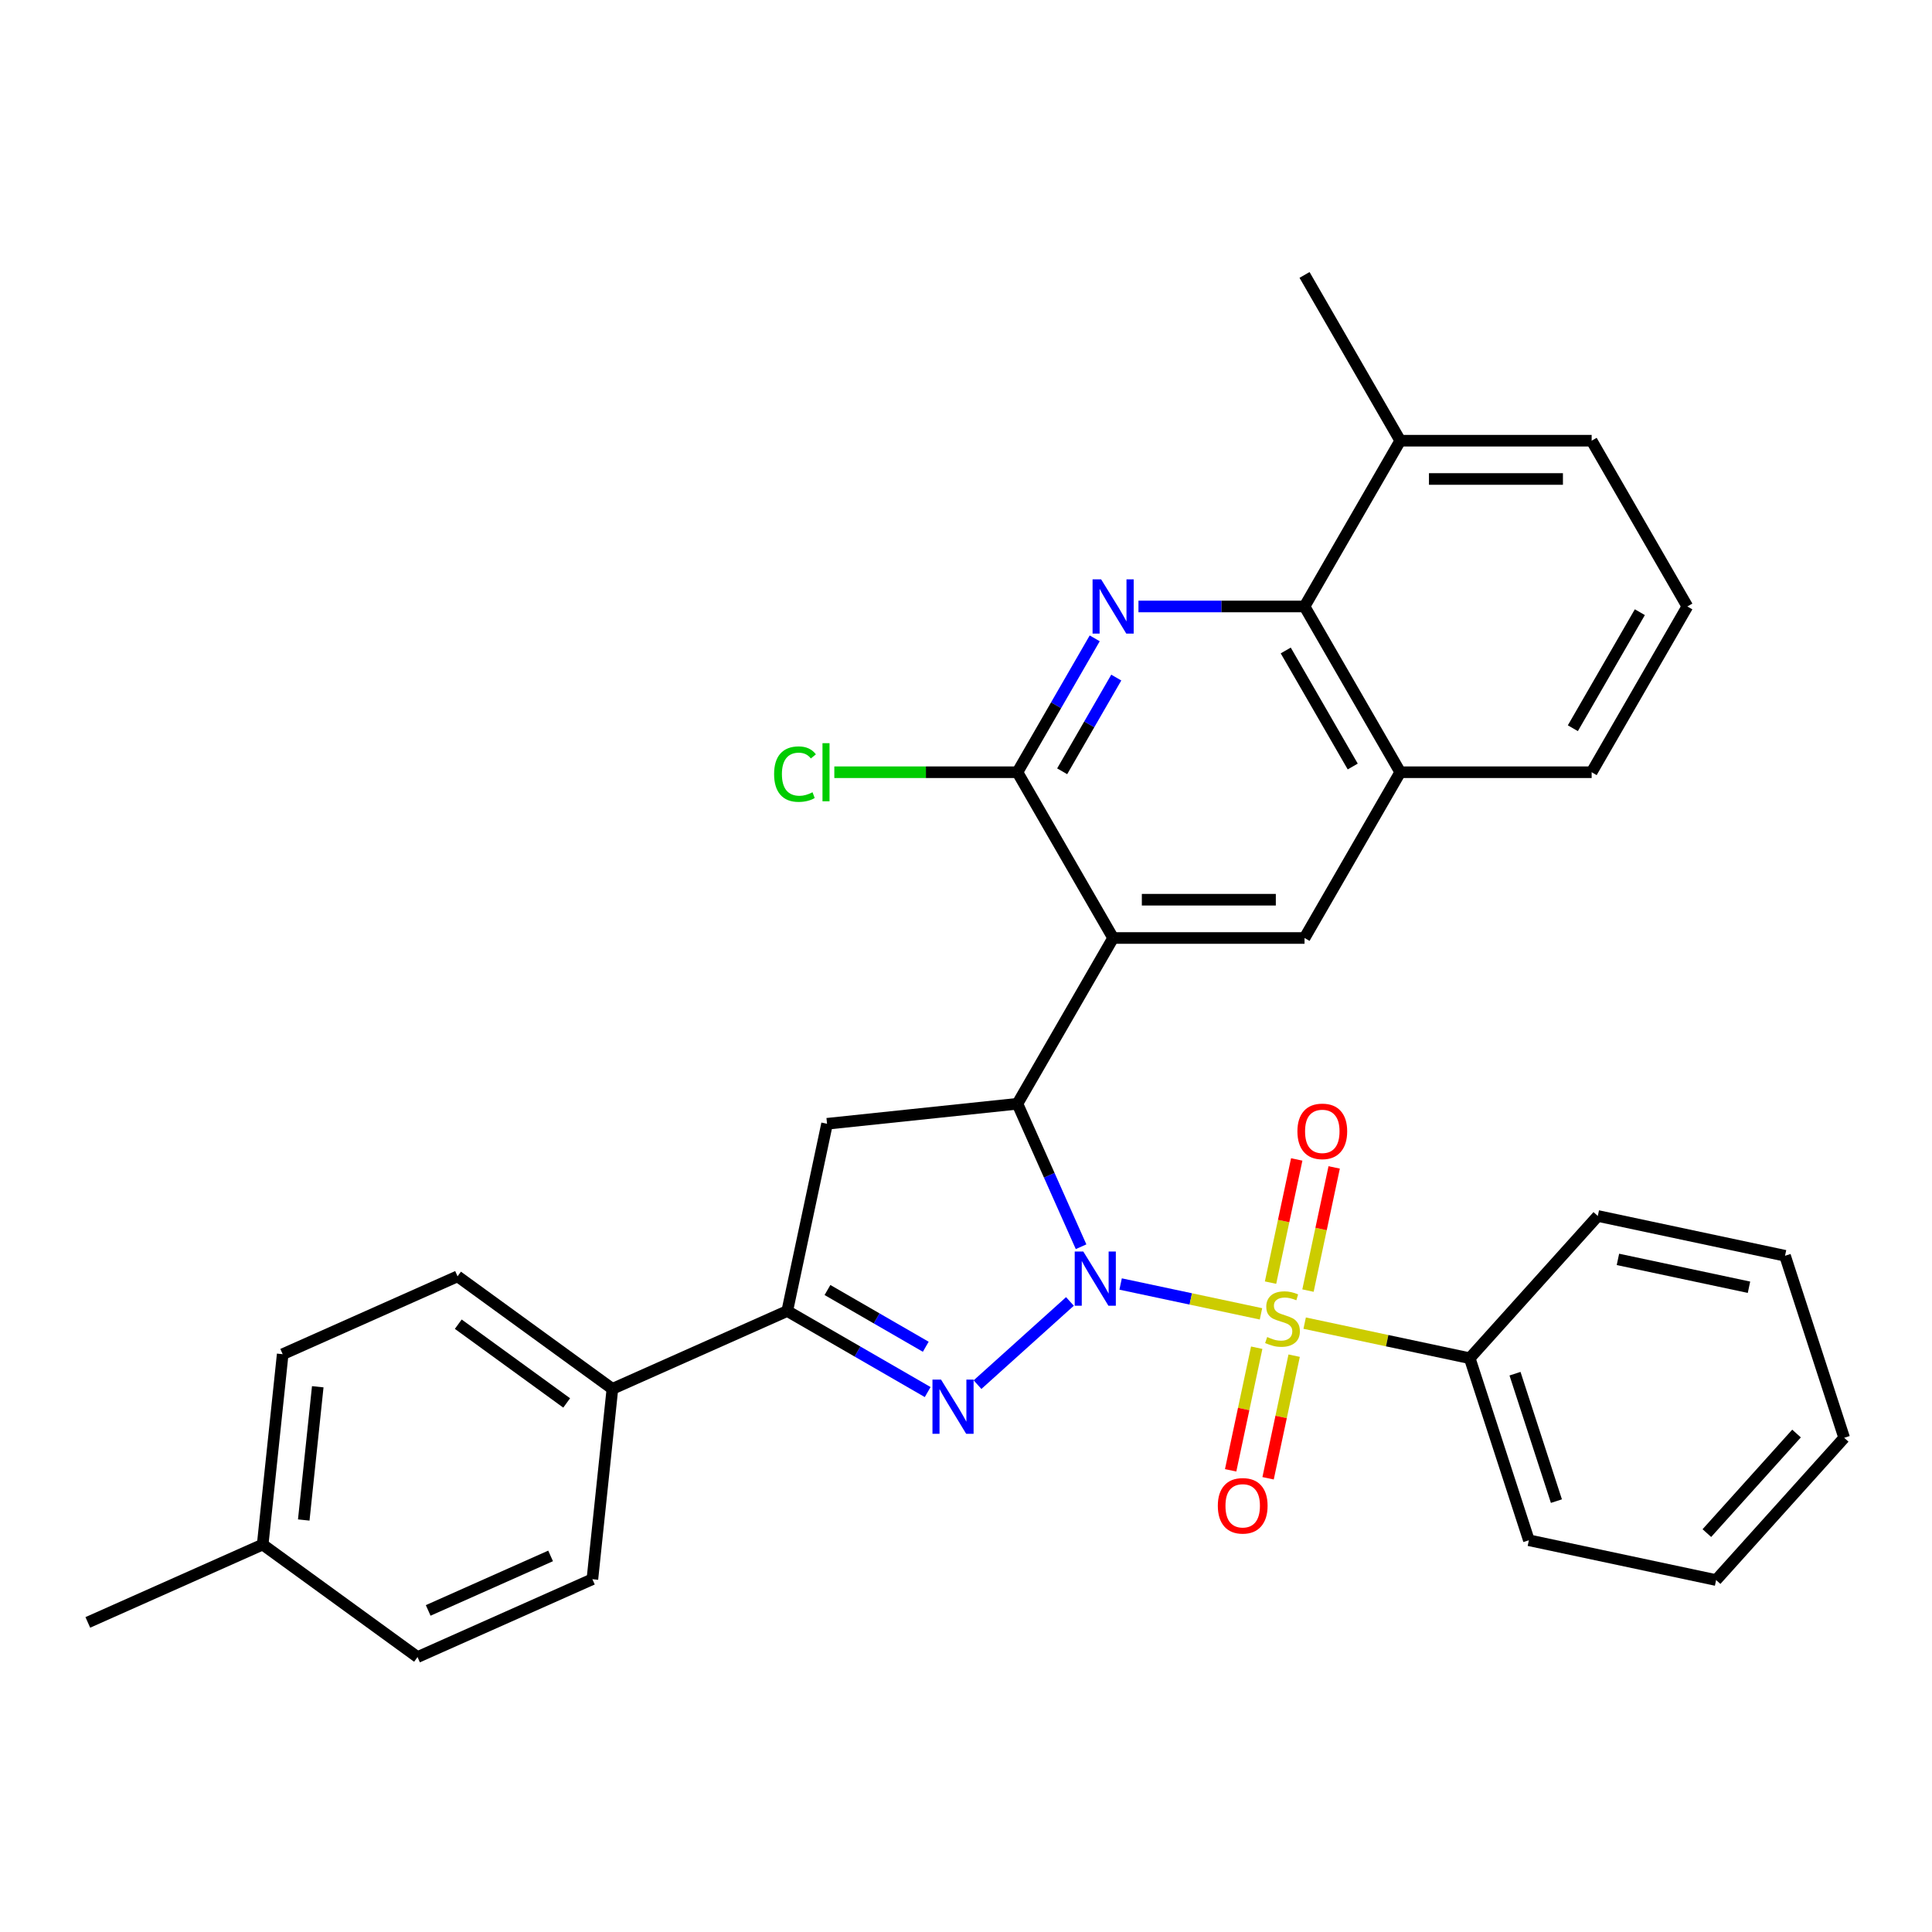 <?xml version='1.0' encoding='iso-8859-1'?>
<svg version='1.1' baseProfile='full'
              xmlns='http://www.w3.org/2000/svg'
                      xmlns:rdkit='http://www.rdkit.org/xml'
                      xmlns:xlink='http://www.w3.org/1999/xlink'
                  xml:space='preserve'
width='1000px' height='1000px' viewBox='0 0 1000 1000'>
<!-- END OF HEADER -->
<rect style='opacity:1.0;fill:#FFFFFF;stroke:none' width='1000' height='1000' x='0' y='0'> </rect>
<path class='bond-0' d='M 580.03,664.602 L 616.356,672.323' style='fill:none;fill-rule:evenodd;stroke:#0000FF;stroke-width:6px;stroke-linecap:butt;stroke-linejoin:miter;stroke-opacity:1' />
<path class='bond-0' d='M 616.356,672.323 L 652.683,680.045' style='fill:none;fill-rule:evenodd;stroke:#CCCC00;stroke-width:6px;stroke-linecap:butt;stroke-linejoin:miter;stroke-opacity:1' />
<path class='bond-1' d='M 553.795,673.625 L 505.962,716.693' style='fill:none;fill-rule:evenodd;stroke:#0000FF;stroke-width:6px;stroke-linecap:butt;stroke-linejoin:miter;stroke-opacity:1' />
<path class='bond-2' d='M 559.563,645.308 L 543.089,608.307' style='fill:none;fill-rule:evenodd;stroke:#0000FF;stroke-width:6px;stroke-linecap:butt;stroke-linejoin:miter;stroke-opacity:1' />
<path class='bond-2' d='M 543.089,608.307 L 526.615,571.306' style='fill:none;fill-rule:evenodd;stroke:#000000;stroke-width:6px;stroke-linecap:butt;stroke-linejoin:miter;stroke-opacity:1' />
<path class='bond-11' d='M 677.011,668.006 L 683.788,636.125' style='fill:none;fill-rule:evenodd;stroke:#CCCC00;stroke-width:6px;stroke-linecap:butt;stroke-linejoin:miter;stroke-opacity:1' />
<path class='bond-11' d='M 683.788,636.125 L 690.565,604.243' style='fill:none;fill-rule:evenodd;stroke:#FF0000;stroke-width:6px;stroke-linecap:butt;stroke-linejoin:miter;stroke-opacity:1' />
<path class='bond-11' d='M 657.63,663.886 L 664.406,632.005' style='fill:none;fill-rule:evenodd;stroke:#CCCC00;stroke-width:6px;stroke-linecap:butt;stroke-linejoin:miter;stroke-opacity:1' />
<path class='bond-11' d='M 664.406,632.005 L 671.183,600.123' style='fill:none;fill-rule:evenodd;stroke:#FF0000;stroke-width:6px;stroke-linecap:butt;stroke-linejoin:miter;stroke-opacity:1' />
<path class='bond-12' d='M 650.47,697.571 L 643.725,729.304' style='fill:none;fill-rule:evenodd;stroke:#CCCC00;stroke-width:6px;stroke-linecap:butt;stroke-linejoin:miter;stroke-opacity:1' />
<path class='bond-12' d='M 643.725,729.304 L 636.98,761.037' style='fill:none;fill-rule:evenodd;stroke:#FF0000;stroke-width:6px;stroke-linecap:butt;stroke-linejoin:miter;stroke-opacity:1' />
<path class='bond-12' d='M 669.851,701.691 L 663.106,733.424' style='fill:none;fill-rule:evenodd;stroke:#CCCC00;stroke-width:6px;stroke-linecap:butt;stroke-linejoin:miter;stroke-opacity:1' />
<path class='bond-12' d='M 663.106,733.424 L 656.361,765.156' style='fill:none;fill-rule:evenodd;stroke:#FF0000;stroke-width:6px;stroke-linecap:butt;stroke-linejoin:miter;stroke-opacity:1' />
<path class='bond-13' d='M 675.293,684.851 L 718.011,693.931' style='fill:none;fill-rule:evenodd;stroke:#CCCC00;stroke-width:6px;stroke-linecap:butt;stroke-linejoin:miter;stroke-opacity:1' />
<path class='bond-13' d='M 718.011,693.931 L 760.729,703.011' style='fill:none;fill-rule:evenodd;stroke:#000000;stroke-width:6px;stroke-linecap:butt;stroke-linejoin:miter;stroke-opacity:1' />
<path class='bond-6' d='M 480.169,720.533 L 443.828,699.552' style='fill:none;fill-rule:evenodd;stroke:#0000FF;stroke-width:6px;stroke-linecap:butt;stroke-linejoin:miter;stroke-opacity:1' />
<path class='bond-6' d='M 443.828,699.552 L 407.486,678.57' style='fill:none;fill-rule:evenodd;stroke:#000000;stroke-width:6px;stroke-linecap:butt;stroke-linejoin:miter;stroke-opacity:1' />
<path class='bond-6' d='M 479.174,697.079 L 453.735,682.392' style='fill:none;fill-rule:evenodd;stroke:#0000FF;stroke-width:6px;stroke-linecap:butt;stroke-linejoin:miter;stroke-opacity:1' />
<path class='bond-6' d='M 453.735,682.392 L 428.296,667.705' style='fill:none;fill-rule:evenodd;stroke:#000000;stroke-width:6px;stroke-linecap:butt;stroke-linejoin:miter;stroke-opacity:1' />
<path class='bond-3' d='M 526.615,571.306 L 576.152,485.506' style='fill:none;fill-rule:evenodd;stroke:#000000;stroke-width:6px;stroke-linecap:butt;stroke-linejoin:miter;stroke-opacity:1' />
<path class='bond-7' d='M 526.615,571.306 L 428.085,581.662' style='fill:none;fill-rule:evenodd;stroke:#000000;stroke-width:6px;stroke-linecap:butt;stroke-linejoin:miter;stroke-opacity:1' />
<path class='bond-5' d='M 576.152,485.506 L 526.615,399.706' style='fill:none;fill-rule:evenodd;stroke:#000000;stroke-width:6px;stroke-linecap:butt;stroke-linejoin:miter;stroke-opacity:1' />
<path class='bond-8' d='M 576.152,485.506 L 675.225,485.506' style='fill:none;fill-rule:evenodd;stroke:#000000;stroke-width:6px;stroke-linecap:butt;stroke-linejoin:miter;stroke-opacity:1' />
<path class='bond-8' d='M 591.013,465.691 L 660.364,465.691' style='fill:none;fill-rule:evenodd;stroke:#000000;stroke-width:6px;stroke-linecap:butt;stroke-linejoin:miter;stroke-opacity:1' />
<path class='bond-4' d='M 566.623,330.411 L 546.619,365.059' style='fill:none;fill-rule:evenodd;stroke:#0000FF;stroke-width:6px;stroke-linecap:butt;stroke-linejoin:miter;stroke-opacity:1' />
<path class='bond-4' d='M 546.619,365.059 L 526.615,399.706' style='fill:none;fill-rule:evenodd;stroke:#000000;stroke-width:6px;stroke-linecap:butt;stroke-linejoin:miter;stroke-opacity:1' />
<path class='bond-4' d='M 577.782,350.713 L 563.779,374.966' style='fill:none;fill-rule:evenodd;stroke:#0000FF;stroke-width:6px;stroke-linecap:butt;stroke-linejoin:miter;stroke-opacity:1' />
<path class='bond-4' d='M 563.779,374.966 L 549.777,399.219' style='fill:none;fill-rule:evenodd;stroke:#000000;stroke-width:6px;stroke-linecap:butt;stroke-linejoin:miter;stroke-opacity:1' />
<path class='bond-33' d='M 589.269,313.906 L 632.247,313.906' style='fill:none;fill-rule:evenodd;stroke:#0000FF;stroke-width:6px;stroke-linecap:butt;stroke-linejoin:miter;stroke-opacity:1' />
<path class='bond-33' d='M 632.247,313.906 L 675.225,313.906' style='fill:none;fill-rule:evenodd;stroke:#000000;stroke-width:6px;stroke-linecap:butt;stroke-linejoin:miter;stroke-opacity:1' />
<path class='bond-16' d='M 526.615,399.706 L 479.229,399.706' style='fill:none;fill-rule:evenodd;stroke:#000000;stroke-width:6px;stroke-linecap:butt;stroke-linejoin:miter;stroke-opacity:1' />
<path class='bond-16' d='M 479.229,399.706 L 431.842,399.706' style='fill:none;fill-rule:evenodd;stroke:#00CC00;stroke-width:6px;stroke-linecap:butt;stroke-linejoin:miter;stroke-opacity:1' />
<path class='bond-14' d='M 407.486,678.57 L 316.978,718.867' style='fill:none;fill-rule:evenodd;stroke:#000000;stroke-width:6px;stroke-linecap:butt;stroke-linejoin:miter;stroke-opacity:1' />
<path class='bond-32' d='M 407.486,678.57 L 428.085,581.662' style='fill:none;fill-rule:evenodd;stroke:#000000;stroke-width:6px;stroke-linecap:butt;stroke-linejoin:miter;stroke-opacity:1' />
<path class='bond-10' d='M 675.225,485.506 L 724.762,399.706' style='fill:none;fill-rule:evenodd;stroke:#000000;stroke-width:6px;stroke-linecap:butt;stroke-linejoin:miter;stroke-opacity:1' />
<path class='bond-9' d='M 675.225,313.906 L 724.762,399.706' style='fill:none;fill-rule:evenodd;stroke:#000000;stroke-width:6px;stroke-linecap:butt;stroke-linejoin:miter;stroke-opacity:1' />
<path class='bond-9' d='M 665.496,336.683 L 700.172,396.743' style='fill:none;fill-rule:evenodd;stroke:#000000;stroke-width:6px;stroke-linecap:butt;stroke-linejoin:miter;stroke-opacity:1' />
<path class='bond-15' d='M 675.225,313.906 L 724.762,228.106' style='fill:none;fill-rule:evenodd;stroke:#000000;stroke-width:6px;stroke-linecap:butt;stroke-linejoin:miter;stroke-opacity:1' />
<path class='bond-22' d='M 724.762,399.706 L 823.835,399.706' style='fill:none;fill-rule:evenodd;stroke:#000000;stroke-width:6px;stroke-linecap:butt;stroke-linejoin:miter;stroke-opacity:1' />
<path class='bond-25' d='M 760.729,703.011 L 791.344,797.235' style='fill:none;fill-rule:evenodd;stroke:#000000;stroke-width:6px;stroke-linecap:butt;stroke-linejoin:miter;stroke-opacity:1' />
<path class='bond-25' d='M 784.166,711.021 L 805.597,776.978' style='fill:none;fill-rule:evenodd;stroke:#000000;stroke-width:6px;stroke-linecap:butt;stroke-linejoin:miter;stroke-opacity:1' />
<path class='bond-26' d='M 760.729,703.011 L 827.022,629.385' style='fill:none;fill-rule:evenodd;stroke:#000000;stroke-width:6px;stroke-linecap:butt;stroke-linejoin:miter;stroke-opacity:1' />
<path class='bond-17' d='M 316.978,718.867 L 236.826,660.633' style='fill:none;fill-rule:evenodd;stroke:#000000;stroke-width:6px;stroke-linecap:butt;stroke-linejoin:miter;stroke-opacity:1' />
<path class='bond-17' d='M 293.309,726.162 L 237.202,685.398' style='fill:none;fill-rule:evenodd;stroke:#000000;stroke-width:6px;stroke-linecap:butt;stroke-linejoin:miter;stroke-opacity:1' />
<path class='bond-18' d='M 316.978,718.867 L 306.622,817.397' style='fill:none;fill-rule:evenodd;stroke:#000000;stroke-width:6px;stroke-linecap:butt;stroke-linejoin:miter;stroke-opacity:1' />
<path class='bond-27' d='M 724.762,228.106 L 675.225,142.306' style='fill:none;fill-rule:evenodd;stroke:#000000;stroke-width:6px;stroke-linecap:butt;stroke-linejoin:miter;stroke-opacity:1' />
<path class='bond-36' d='M 724.762,228.106 L 823.835,228.106' style='fill:none;fill-rule:evenodd;stroke:#000000;stroke-width:6px;stroke-linecap:butt;stroke-linejoin:miter;stroke-opacity:1' />
<path class='bond-36' d='M 739.623,247.92 L 808.974,247.92' style='fill:none;fill-rule:evenodd;stroke:#000000;stroke-width:6px;stroke-linecap:butt;stroke-linejoin:miter;stroke-opacity:1' />
<path class='bond-20' d='M 236.826,660.633 L 146.318,700.93' style='fill:none;fill-rule:evenodd;stroke:#000000;stroke-width:6px;stroke-linecap:butt;stroke-linejoin:miter;stroke-opacity:1' />
<path class='bond-19' d='M 306.622,817.397 L 216.114,857.694' style='fill:none;fill-rule:evenodd;stroke:#000000;stroke-width:6px;stroke-linecap:butt;stroke-linejoin:miter;stroke-opacity:1' />
<path class='bond-19' d='M 284.987,805.34 L 221.631,833.548' style='fill:none;fill-rule:evenodd;stroke:#000000;stroke-width:6px;stroke-linecap:butt;stroke-linejoin:miter;stroke-opacity:1' />
<path class='bond-21' d='M 216.114,857.694 L 135.963,799.46' style='fill:none;fill-rule:evenodd;stroke:#000000;stroke-width:6px;stroke-linecap:butt;stroke-linejoin:miter;stroke-opacity:1' />
<path class='bond-35' d='M 146.318,700.93 L 135.963,799.46' style='fill:none;fill-rule:evenodd;stroke:#000000;stroke-width:6px;stroke-linecap:butt;stroke-linejoin:miter;stroke-opacity:1' />
<path class='bond-35' d='M 164.471,717.781 L 157.222,786.752' style='fill:none;fill-rule:evenodd;stroke:#000000;stroke-width:6px;stroke-linecap:butt;stroke-linejoin:miter;stroke-opacity:1' />
<path class='bond-28' d='M 135.963,799.46 L 45.455,839.757' style='fill:none;fill-rule:evenodd;stroke:#000000;stroke-width:6px;stroke-linecap:butt;stroke-linejoin:miter;stroke-opacity:1' />
<path class='bond-23' d='M 823.835,399.706 L 873.372,313.906' style='fill:none;fill-rule:evenodd;stroke:#000000;stroke-width:6px;stroke-linecap:butt;stroke-linejoin:miter;stroke-opacity:1' />
<path class='bond-23' d='M 814.106,376.928 L 848.782,316.869' style='fill:none;fill-rule:evenodd;stroke:#000000;stroke-width:6px;stroke-linecap:butt;stroke-linejoin:miter;stroke-opacity:1' />
<path class='bond-24' d='M 873.372,313.906 L 823.835,228.106' style='fill:none;fill-rule:evenodd;stroke:#000000;stroke-width:6px;stroke-linecap:butt;stroke-linejoin:miter;stroke-opacity:1' />
<path class='bond-30' d='M 791.344,797.235 L 888.252,817.834' style='fill:none;fill-rule:evenodd;stroke:#000000;stroke-width:6px;stroke-linecap:butt;stroke-linejoin:miter;stroke-opacity:1' />
<path class='bond-29' d='M 827.022,629.385 L 923.93,649.983' style='fill:none;fill-rule:evenodd;stroke:#000000;stroke-width:6px;stroke-linecap:butt;stroke-linejoin:miter;stroke-opacity:1' />
<path class='bond-29' d='M 837.438,651.856 L 905.274,666.275' style='fill:none;fill-rule:evenodd;stroke:#000000;stroke-width:6px;stroke-linecap:butt;stroke-linejoin:miter;stroke-opacity:1' />
<path class='bond-31' d='M 923.93,649.983 L 954.545,744.208' style='fill:none;fill-rule:evenodd;stroke:#000000;stroke-width:6px;stroke-linecap:butt;stroke-linejoin:miter;stroke-opacity:1' />
<path class='bond-34' d='M 888.252,817.834 L 954.545,744.208' style='fill:none;fill-rule:evenodd;stroke:#000000;stroke-width:6px;stroke-linecap:butt;stroke-linejoin:miter;stroke-opacity:1' />
<path class='bond-34' d='M 883.471,793.531 L 929.876,741.993' style='fill:none;fill-rule:evenodd;stroke:#000000;stroke-width:6px;stroke-linecap:butt;stroke-linejoin:miter;stroke-opacity:1' />
<path  class='atom-0' d='M 560.71 647.785
L 569.904 662.646
Q 570.816 664.112, 572.282 666.767
Q 573.748 669.423, 573.828 669.581
L 573.828 647.785
L 577.553 647.785
L 577.553 675.843
L 573.709 675.843
L 563.841 659.595
Q 562.692 657.692, 561.463 655.513
Q 560.274 653.333, 559.918 652.659
L 559.918 675.843
L 556.272 675.843
L 556.272 647.785
L 560.71 647.785
' fill='#0000FF'/>
<path  class='atom-1' d='M 655.895 692.042
Q 656.212 692.161, 657.519 692.716
Q 658.827 693.271, 660.254 693.627
Q 661.72 693.944, 663.147 693.944
Q 665.802 693.944, 667.348 692.676
Q 668.893 691.369, 668.893 689.11
Q 668.893 687.564, 668.1 686.613
Q 667.348 685.662, 666.159 685.147
Q 664.97 684.632, 662.988 684.037
Q 660.492 683.284, 658.986 682.571
Q 657.519 681.857, 656.449 680.352
Q 655.419 678.846, 655.419 676.309
Q 655.419 672.782, 657.797 670.603
Q 660.214 668.423, 664.97 668.423
Q 668.219 668.423, 671.905 669.969
L 670.993 673.02
Q 667.625 671.633, 665.089 671.633
Q 662.354 671.633, 660.848 672.782
Q 659.342 673.892, 659.382 675.834
Q 659.382 677.34, 660.135 678.251
Q 660.928 679.163, 662.037 679.678
Q 663.186 680.193, 665.089 680.787
Q 667.625 681.58, 669.131 682.373
Q 670.637 683.165, 671.707 684.79
Q 672.816 686.375, 672.816 689.11
Q 672.816 692.993, 670.201 695.094
Q 667.625 697.154, 663.305 697.154
Q 660.809 697.154, 658.906 696.6
Q 657.044 696.084, 654.825 695.173
L 655.895 692.042
' fill='#CCCC00'/>
<path  class='atom-2' d='M 487.084 714.078
L 496.278 728.939
Q 497.19 730.405, 498.656 733.06
Q 500.122 735.716, 500.202 735.874
L 500.202 714.078
L 503.927 714.078
L 503.927 742.136
L 500.083 742.136
L 490.215 725.888
Q 489.066 723.985, 487.837 721.806
Q 486.648 719.626, 486.292 718.952
L 486.292 742.136
L 482.646 742.136
L 482.646 714.078
L 487.084 714.078
' fill='#0000FF'/>
<path  class='atom-5' d='M 569.95 299.877
L 579.144 314.738
Q 580.056 316.204, 581.522 318.859
Q 582.988 321.515, 583.067 321.673
L 583.067 299.877
L 586.793 299.877
L 586.793 327.935
L 582.949 327.935
L 573.081 311.687
Q 571.932 309.784, 570.703 307.605
Q 569.514 305.425, 569.158 304.751
L 569.158 327.935
L 565.512 327.935
L 565.512 299.877
L 569.95 299.877
' fill='#0000FF'/>
<path  class='atom-12' d='M 671.539 585.583
Q 671.539 578.846, 674.868 575.081
Q 678.197 571.317, 684.419 571.317
Q 690.641 571.317, 693.97 575.081
Q 697.299 578.846, 697.299 585.583
Q 697.299 592.399, 693.93 596.283
Q 690.562 600.127, 684.419 600.127
Q 678.237 600.127, 674.868 596.283
Q 671.539 592.439, 671.539 585.583
M 684.419 596.957
Q 688.699 596.957, 690.997 594.104
Q 693.336 591.211, 693.336 585.583
Q 693.336 580.075, 690.997 577.301
Q 688.699 574.487, 684.419 574.487
Q 680.139 574.487, 677.801 577.261
Q 675.502 580.035, 675.502 585.583
Q 675.502 591.25, 677.801 594.104
Q 680.139 596.957, 684.419 596.957
' fill='#FF0000'/>
<path  class='atom-13' d='M 630.342 779.4
Q 630.342 772.663, 633.671 768.898
Q 637 765.133, 643.222 765.133
Q 649.444 765.133, 652.773 768.898
Q 656.102 772.663, 656.102 779.4
Q 656.102 786.216, 652.733 790.1
Q 649.365 793.944, 643.222 793.944
Q 637.04 793.944, 633.671 790.1
Q 630.342 786.256, 630.342 779.4
M 643.222 790.773
Q 647.502 790.773, 649.8 787.92
Q 652.139 785.027, 652.139 779.4
Q 652.139 773.891, 649.8 771.117
Q 647.502 768.304, 643.222 768.304
Q 638.942 768.304, 636.604 771.078
Q 634.305 773.852, 634.305 779.4
Q 634.305 785.067, 636.604 787.92
Q 638.942 790.773, 643.222 790.773
' fill='#FF0000'/>
<path  class='atom-17' d='M 400.673 400.677
Q 400.673 393.702, 403.923 390.056
Q 407.212 386.371, 413.434 386.371
Q 419.22 386.371, 422.311 390.452
L 419.696 392.592
Q 417.437 389.62, 413.434 389.62
Q 409.194 389.62, 406.935 392.473
Q 404.716 395.287, 404.716 400.677
Q 404.716 406.225, 407.014 409.078
Q 409.352 411.931, 413.87 411.931
Q 416.961 411.931, 420.567 410.069
L 421.677 413.041
Q 420.211 413.992, 417.991 414.547
Q 415.772 415.102, 413.315 415.102
Q 407.212 415.102, 403.923 411.377
Q 400.673 407.652, 400.673 400.677
' fill='#00CC00'/>
<path  class='atom-17' d='M 425.719 384.666
L 429.365 384.666
L 429.365 414.745
L 425.719 414.745
L 425.719 384.666
' fill='#00CC00'/>
</svg>
